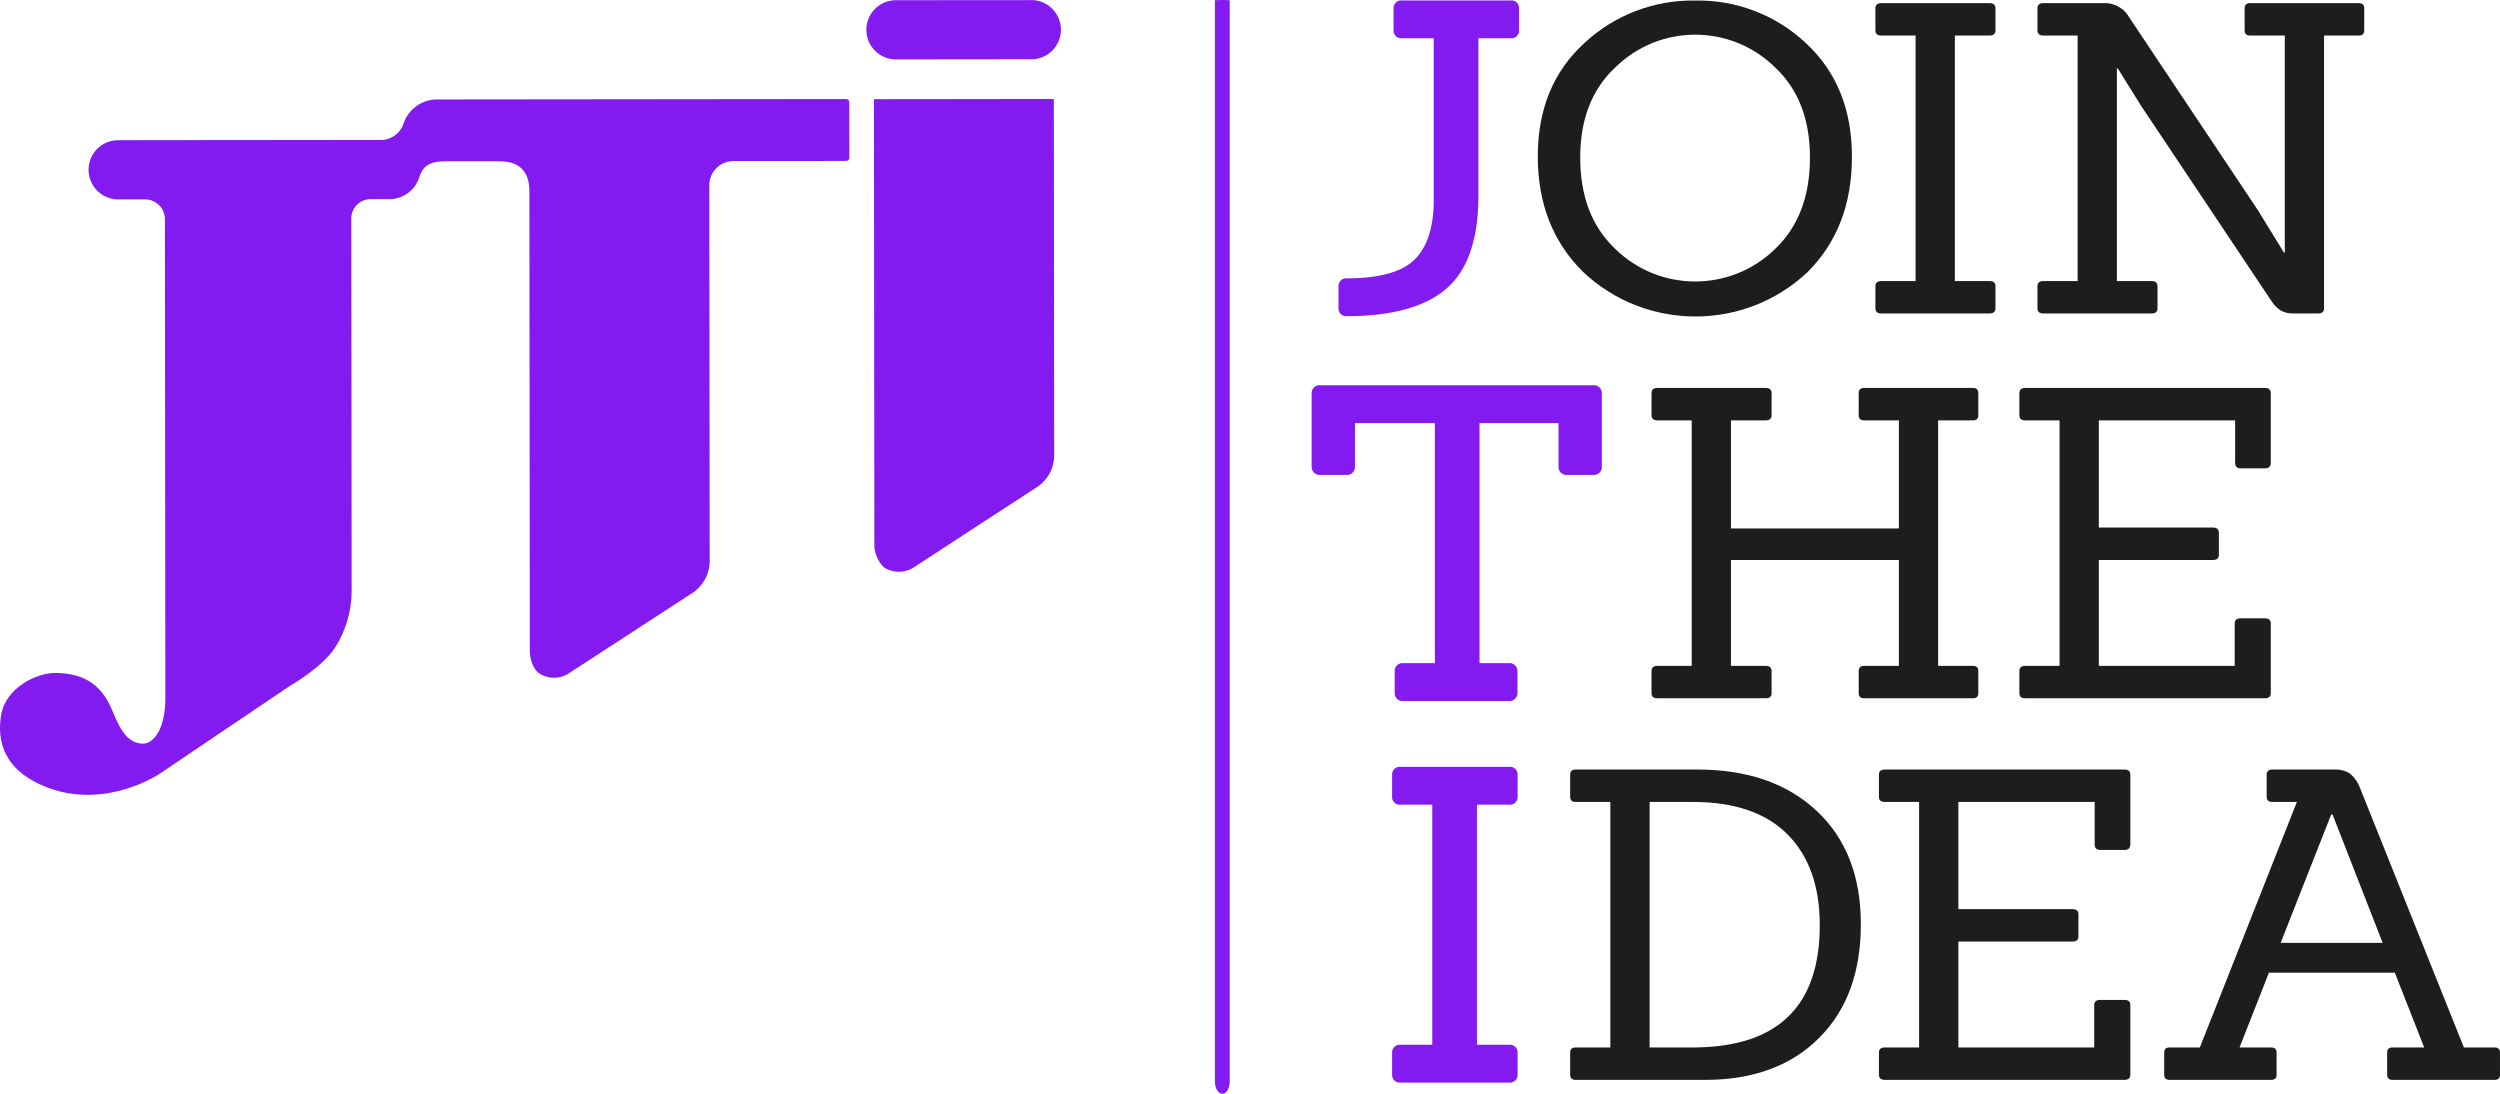 <?xml version="1.0" encoding="UTF-8"?>
<svg id="Warstwa_1" data-name="Warstwa 1" xmlns="http://www.w3.org/2000/svg" viewBox="0 0 571.425 250">
  <defs>
    <style>
      .cls-1 {
        fill: #831bf0;
      }

      .cls-2 {
        fill: #1d1d1b;
      }
    </style>
  </defs>
  <g>
    <g>
      <path class="cls-2" d="M423.296,35.837c0,10.835-3.387,19.628-10.162,26.378-14.444,13.54-36.933,13.497-51.325-.099-6.878-6.817-10.317-15.609-10.317-26.378,0-10.768,3.542-19.396,10.627-25.884C368.999,3.446,378.098-.043,387.498,.123c9.372-.178,18.442,3.314,25.275,9.731,7.015,6.489,10.523,15.149,10.523,25.982Zm-54.213,20.944c10.188,10.077,26.59,10.077,36.778,0,5.227-5.039,7.84-11.954,7.841-20.746,0-8.792-2.665-15.675-7.995-20.647-10.122-9.945-26.347-9.945-36.469,0-5.365,4.973-8.048,11.856-8.047,20.647-0,8.792,2.631,15.708,7.893,20.746Z"/>
      <path class="cls-2" d="M454.762,71.65h-24.759c-.894,0-1.342-.395-1.342-1.185v-5.039c0-.791,.447-1.186,1.342-1.186h7.84V8.126h-7.84c-.894,0-1.342-.395-1.342-1.185V1.903c0-.791,.447-1.186,1.342-1.186h24.759c.893,0,1.34,.395,1.342,1.186V6.941c0,.79-.447,1.185-1.342,1.185h-7.944v56.114h7.944c.893,0,1.34,.395,1.342,1.186v5.039c-0,.789-.447,1.184-1.342,1.185Z"/>
      <path class="cls-2" d="M529.868,71.65h-5.571c-1.081,.057-2.156-.2-3.094-.741-.875-.616-1.613-1.406-2.167-2.322l-29.814-44.654-5.159-8.298h-.206v48.605h7.944c.893,0,1.34,.395,1.342,1.186v5.039c0,.79-.447,1.185-1.342,1.185h-24.759c-.894,0-1.342-.395-1.342-1.185v-5.039c0-.791,.447-1.186,1.342-1.186h7.84V8.126h-7.84c-.894,0-1.342-.395-1.342-1.185V1.903c0-.791,.447-1.186,1.342-1.186h14.443c2.218,.132,4.208,1.403,5.262,3.359l29.402,44.061,5.88,9.583h.206V8.126h-7.944c-.825,0-1.237-.395-1.238-1.185V1.903c0-.791,.413-1.186,1.238-1.186h24.864c.825,0,1.237,.395,1.238,1.186V6.941c0,.79-.413,1.185-1.238,1.185h-7.945v62.339c-0,.789-.447,1.184-1.34,1.185Z"/>
    </g>
    <g>
      <path class="cls-2" d="M450.946,159.61h-24.864c-.825,0-1.237-.395-1.238-1.185v-5.039c0-.791,.413-1.186,1.238-1.186h7.944v-24.204h-38.378v24.204h7.944c.893,0,1.34,.395,1.342,1.186v5.039c0,.79-.447,1.185-1.342,1.185h-24.759c-.894,0-1.342-.395-1.342-1.185v-5.039c0-.791,.447-1.186,1.342-1.186h7.84v-56.114h-7.84c-.894,0-1.342-.395-1.342-1.185v-5.039c0-.791,.447-1.186,1.342-1.186h24.759c.893,0,1.34,.395,1.342,1.186v5.039c0,.79-.447,1.185-1.342,1.185h-7.944v24.699h38.378v-24.699h-7.944c-.825,0-1.237-.395-1.238-1.185v-5.039c0-.791,.413-1.186,1.238-1.186h24.864c.825,0,1.237,.395,1.238,1.186v5.039c0,.79-.413,1.185-1.238,1.185h-7.945v56.114h7.945c.825,0,1.237,.395,1.238,1.186v5.039c0,.79-.413,1.185-1.238,1.185Z"/>
      <path class="cls-2" d="M517.694,159.61h-54.781c-.894,0-1.342-.395-1.342-1.185v-5.039c0-.791,.447-1.186,1.342-1.186h7.84v-56.114h-7.84c-.894,0-1.342-.395-1.342-1.185v-5.039c0-.791,.447-1.186,1.342-1.186h54.781c.893,0,1.34,.395,1.342,1.186v15.905c-0,.857-.447,1.285-1.342,1.284h-5.571c-.825,0-1.237-.428-1.238-1.284v-9.682h-31.156v24.501h26.102c.892,0,1.34,.394,1.34,1.185v5.039c0,.791-.448,1.185-1.34,1.185h-26.102v24.204h31.054v-9.682c0-.79,.447-1.185,1.34-1.185h5.571c.893,0,1.34,.395,1.342,1.185v15.906c-0,.79-.447,1.184-1.342,1.185Z"/>
    </g>
    <g>
      <path class="cls-2" d="M389.741,246.828h-29.608c-.825,0-1.237-.395-1.238-1.185v-5.039c0-.791,.413-1.186,1.238-1.186h7.944v-56.114h-7.944c-.825,0-1.237-.395-1.238-1.185v-5.039c0-.791,.413-1.186,1.238-1.186h27.856c11.415-0,20.493,3.145,27.235,9.435,6.739,6.291,10.11,14.935,10.111,25.933,0,11-3.198,19.678-9.595,26.032-6.396,6.357-15.062,9.535-25.998,9.534Zm-12.689-7.41h10.213c19.12-.131,28.68-9.451,28.68-27.958,0-8.891-2.459-15.806-7.376-20.746-4.918-4.94-12.122-7.41-21.613-7.41h-9.905v56.114Z"/>
      <path class="cls-2" d="M485.589,246.828h-54.781c-.894,0-1.342-.395-1.342-1.185v-5.039c0-.791,.447-1.186,1.342-1.186h7.84v-56.114h-7.84c-.894,0-1.342-.395-1.342-1.185v-5.039c0-.791,.447-1.186,1.342-1.186h54.781c.893-0,1.34,.395,1.342,1.186v15.905c0,.857-.447,1.285-1.342,1.284h-5.571c-.825,0-1.237-.428-1.238-1.284v-9.682h-31.156v24.501h26.102c.892,0,1.34,.394,1.34,1.185v5.039c0,.791-.448,1.185-1.34,1.185h-26.102v24.204h31.054v-9.682c0-.79,.447-1.185,1.34-1.185h5.571c.893,0,1.34,.395,1.342,1.185v15.906c-0,.79-.447,1.185-1.342,1.185Z"/>
      <path class="cls-2" d="M570.187,246.828h-23.315c-.826,0-1.238-.395-1.238-1.185v-5.039c-0-.791,.413-1.186,1.238-1.186h7.222l-6.706-17.091h-28.784l-6.706,17.091h7.222c.826,0,1.238,.395,1.238,1.186v5.039c-0,.79-.413,1.185-1.238,1.185h-23.213c-.826,0-1.238-.395-1.238-1.185v-5.039c0-.791,.413-1.186,1.238-1.186h6.912l22.181-56.114h-5.57c-.894,0-1.342-.395-1.342-1.185v-5.039c0-.791,.447-1.186,1.342-1.186h14.031c1.329-.089,2.651,.258,3.764,.988,1.011,.875,1.776,1.998,2.219,3.259l23.727,59.276h7.015c.826,0,1.238,.395,1.238,1.186v5.039c0,.79-.413,1.185-1.238,1.185Zm-25.585-31.318l-11.451-29.341h-.31l-11.555,29.341h23.316Z"/>
    </g>
  </g>
  <g>
    <path class="cls-1" d="M277.691,.044V247.225c0,1.533,.758,2.775,1.693,2.775s1.693-1.242,1.693-2.775V.044c-1.128-.059-2.258-.059-3.385,0Z"/>
    <g>
      <path class="cls-1" d="M344.914,175.28h-24.761c-.948-.127-1.82,.539-1.947,1.488-.014,.104-.018,.209-.013,.314v5.037c-.047,.956,.689,1.77,1.646,1.817,.105,.005,.21,.001,.314-.013h7.224v54.878h-7.224c-.949-.126-1.821,.541-1.947,1.49-.014,.104-.018,.209-.013,.314v5.037c-.047,.956,.69,1.768,1.646,1.815,.105,.005,.21,.001,.314-.013h24.761c.948,.127,1.82-.539,1.947-1.488,.014-.104,.018-.209,.013-.314v-5.037c.047-.956-.689-1.77-1.646-1.817-.105-.005-.21-.001-.314,.013h-7.329v-54.878h7.329c.949,.126,1.821-.541,1.947-1.49,.014-.104,.018-.209,.013-.314v-5.037c.047-.956-.69-1.768-1.646-1.815-.105-.005-.21-.001-.314,.013Z"/>
      <path class="cls-1" d="M364.073,88.056h-62.207c-.989-.143-1.907,.543-2.05,1.531-.018,.123-.023,.247-.015,.371v16.597c-.09,1.018,.663,1.916,1.681,2.006,.128,.011,.257,.009,.384-.006h5.777c1.014,.121,1.934-.603,2.054-1.617,.015-.127,.017-.255,.006-.383v-9.854h18.265v54.877h-7.224c-.975-.105-1.85,.6-1.955,1.575-.012,.109-.013,.218-.005,.328v4.841c-.076,.977,.655,1.831,1.632,1.907,.109,.008,.219,.007,.328-.005h24.035c.989,.143,1.907-.543,2.05-1.531,.018-.123,.023-.247,.015-.371v-4.841c.062-.997-.697-1.856-1.694-1.917-.124-.008-.248-.003-.371,.015h-6.603v-54.877h18.061v9.854c-.104,.998,.62,1.892,1.618,1.996,.112,.012,.225,.013,.337,.004h5.881c1.014,.121,1.934-.603,2.054-1.617,.015-.127,.017-.255,.006-.383v-16.597c.063-.996-.694-1.854-1.69-1.917-.124-.008-.248-.003-.37,.015Z"/>
      <path class="cls-1" d="M307.899,72.268c10.217,0,17.851-2.111,22.688-6.274,4.863-4.185,7.329-11.289,7.329-21.115V8.746h7.329c.949,.126,1.821-.541,1.947-1.49,.014-.104,.018-.209,.013-.314V1.904c.047-.956-.69-1.768-1.646-1.815-.105-.005-.21-.001-.314,.013h-24.76c-.948-.127-1.82,.539-1.947,1.488-.014,.104-.018,.209-.013,.314V6.941c-.047,.956,.689,1.77,1.646,1.817,.105,.005,.21,.001,.314-.013h7.224V45.768c0,6.121-1.466,10.677-4.356,13.54-2.892,2.864-8.091,4.315-15.453,4.315-.949-.126-1.821,.541-1.947,1.49-.014,.104-.018,.209-.013,.314v5.037c-.047,.956,.69,1.768,1.646,1.815,.105,.005,.21,.001,.314-.013Z"/>
    </g>
    <path class="cls-1" d="M236.074,.022l-31.632,.024c-3.737,.195-6.608,3.382-6.413,7.119,.181,3.469,2.956,6.239,6.425,6.414l31.621-.034c3.734-.193,6.605-3.376,6.412-7.111-.179-3.464-2.948-6.233-6.412-6.412l-0-0Z"/>
    <path class="cls-1" d="M193.864,22.743l-.555-.106-93.361,.097c-3.394-.019-6.439,2.083-7.623,5.264-.726,2.533-3.14,4.2-5.766,3.984l-59.488,.061c-3.738-.033-6.796,2.971-6.828,6.71s2.971,6.796,6.71,6.828c.048,0,.096,0,.144-0l6.164-.008c2.436,.048,4.395,2.018,4.43,4.454l.103,109.502c.016,6.84-2.529,10.567-5.345,10.454-2.818-.259-4.544-2.037-6.73-7.447-2.655-6.594-7.091-8.515-12.579-8.723-4.558-.235-11.789,3.35-12.855,9.478-1.068,6.119,.541,12.955,10.734,16.782,13.657,5.031,25.714-3.378,25.714-3.378l29.592-19.963s7.215-4.067,10.296-8.755c2.407-3.805,3.707-8.206,3.755-12.708l-.085-85.283c-.03-2.436,1.921-4.435,4.357-4.465,.015-0,.03-0,.044-0h3.752c3.292,.232,6.324-1.794,7.37-4.925,.673-2.271,2.007-3.723,5.895-3.726l12.442-.005c3.754-.003,6.847,1.567,6.854,6.834l.098,105.455s.148,3.324,2.127,4.756c2.186,1.407,5.014,1.323,7.112-.213,1.623-1.076,28.255-18.381,28.255-18.381,2.2-1.606,3.534-4.137,3.616-6.859l-.094-86.236c.076-3.066,2.622-5.49,5.688-5.414,.018,0,.035,.001,.053,.002l25.349-.017c.229-.019,.456-.06,.678-.123l.248-.477-.018-12.967-.252-.481Z"/>
    <path class="cls-1" d="M199.759,22.673l.094,102.288c.135,1.765,.893,3.425,2.138,4.684,2.168,1.435,4.996,1.387,7.115-.121,1.601-1.076,28.231-18.389,28.231-18.389,2.201-1.588,3.539-4.109,3.621-6.822l-.083-81.69-41.117,.049Z"/>
  </g>
</svg>